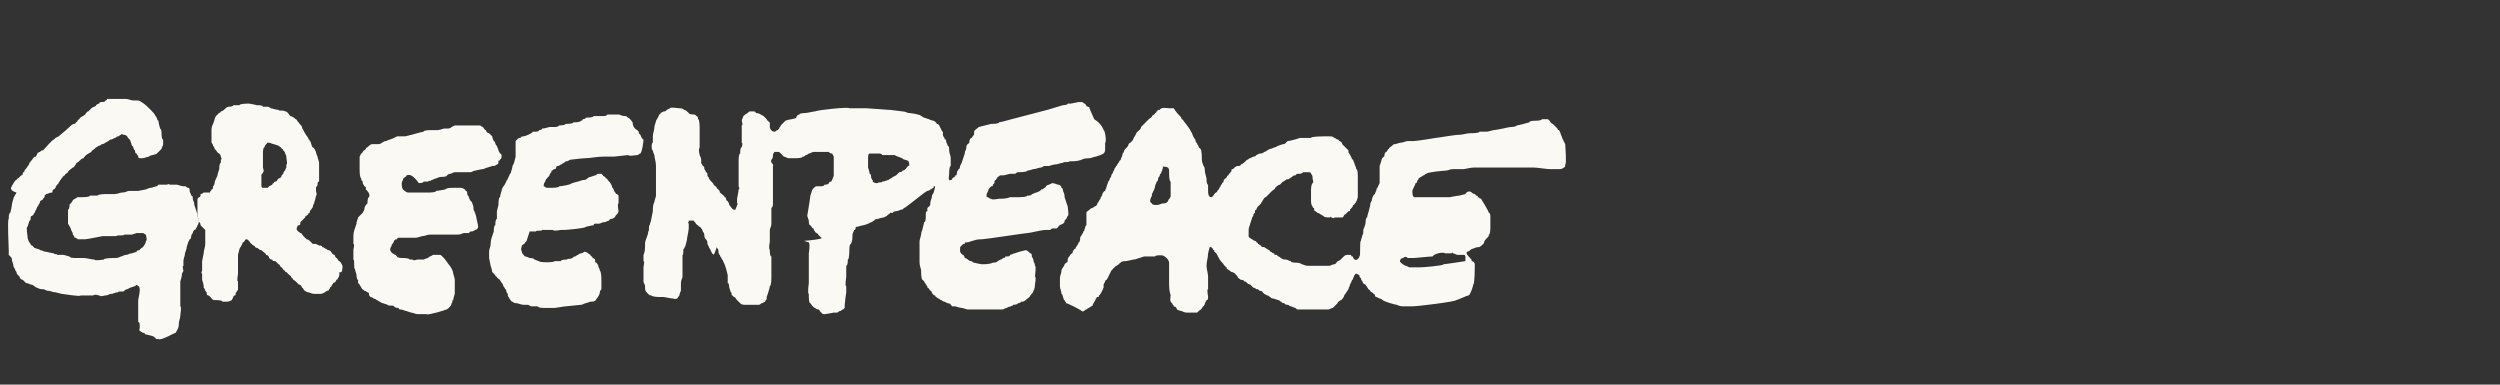 <svg width="208" height="32" viewBox="0 0 208 32" fill="none" xmlns="http://www.w3.org/2000/svg">
<rect x="0" y="0" width="208" height="32" fill="#333333" stroke="none"/>
<path fill-rule="evenodd" clip-rule="evenodd" d="M3.842 16.146L3.712 16.276C3.712 16.405 3.712 16.405 3.582 16.535C3.582 16.665 3.323 16.665 3.323 16.794C3.323 16.924 3.193 17.054 3.193 17.054C3.193 17.184 3.063 17.184 3.063 17.314L2.934 17.573C2.934 17.703 2.804 17.703 2.804 17.833L2.674 17.962C2.544 17.962 2.544 18.092 2.544 18.222C2.544 18.352 2.415 18.352 2.415 18.481L2.285 18.871C2.155 18.871 2.285 19.52 2.285 19.649C2.285 19.909 2.415 20.168 2.544 20.298C2.544 20.298 2.544 20.428 2.674 20.428L2.804 20.558C2.804 20.687 3.323 20.687 3.323 20.817C3.582 20.817 3.582 20.947 3.842 20.947C3.842 20.947 4.361 21.077 4.491 21.077C4.491 21.206 4.75 21.077 4.75 21.206C4.88 21.206 5.14 21.206 5.269 21.206C5.399 21.206 5.659 21.336 5.788 21.336C5.788 21.466 6.178 21.466 6.307 21.466C6.567 21.466 6.697 21.466 6.956 21.466C7.216 21.466 7.605 21.596 7.864 21.596C7.864 21.725 8.643 21.596 8.643 21.596C8.643 21.466 9.422 21.466 9.551 21.466C9.681 21.466 9.811 21.466 10.07 21.336C10.2 21.336 10.33 21.206 10.46 21.206C10.719 21.206 10.719 21.077 10.979 21.077L11.368 20.947C11.368 20.817 11.498 20.817 11.627 20.817C11.627 20.687 11.757 20.687 11.887 20.558C12.017 20.428 12.146 20.168 12.146 20.038C12.276 20.038 12.146 19.649 12.146 19.52C12.017 19.52 12.017 19.39 11.887 19.39C11.757 19.39 11.498 19.39 11.368 19.39L10.979 19.52C10.849 19.52 10.719 19.52 10.589 19.52H10.33C10.33 19.649 9.681 19.52 9.681 19.649H9.422C9.292 19.649 9.032 19.649 9.032 19.649C8.903 19.649 8.513 19.649 8.513 19.649C8.513 19.649 7.216 19.909 7.086 19.909C6.956 19.909 6.956 19.909 6.697 19.909C6.567 19.909 6.567 19.909 6.437 19.909C6.437 19.779 6.437 19.909 6.307 19.779C6.178 19.779 6.178 19.779 6.178 19.649C6.048 19.52 6.048 19.52 6.048 19.39L5.918 19.13C5.918 19 5.659 18.611 5.659 18.611C5.659 18.481 5.659 18.481 5.659 18.352C5.659 18.222 5.659 18.092 5.659 18.092V17.833C5.659 17.703 5.659 17.443 5.659 17.443C5.788 17.443 5.788 17.054 5.788 17.054C5.788 17.054 5.788 16.924 5.918 16.924C5.918 16.794 6.048 16.794 6.048 16.665C6.178 16.535 6.307 16.535 6.437 16.405H6.826C6.956 16.405 7.475 16.405 7.475 16.276C7.605 16.276 7.735 16.276 7.864 16.276C7.994 16.276 7.994 16.276 8.124 16.276C8.124 16.146 8.773 16.146 8.903 16.146C8.903 16.146 9.032 16.146 9.162 16.146C9.162 16.146 9.422 16.146 9.551 16.146C9.811 16.146 9.941 16.016 10.2 16.016C10.46 16.016 10.589 15.886 10.719 15.886C10.849 15.886 11.108 15.886 11.238 15.886C11.368 15.886 11.368 15.886 11.498 15.886L12.146 15.757C12.146 15.757 12.406 15.627 12.536 15.627C12.665 15.627 12.925 15.497 13.055 15.497L13.184 15.367C13.314 15.367 13.444 15.367 13.444 15.367C13.574 15.367 13.704 15.367 13.833 15.367C13.963 15.367 14.093 15.237 14.093 15.367H14.482C14.612 15.367 14.612 15.367 14.742 15.367C14.742 15.367 15.131 15.497 15.261 15.497H15.39C15.52 15.497 15.52 15.627 15.65 15.627C15.78 15.627 15.78 15.757 15.78 15.886C15.78 16.016 15.909 16.146 15.909 16.276C16.039 16.276 16.039 16.405 16.039 16.535C16.039 16.665 16.169 16.794 16.169 17.054L16.428 17.833C16.428 17.962 16.428 18.092 16.558 18.222C16.558 18.352 16.558 18.611 16.428 18.741C16.428 18.871 16.299 19 16.299 19C16.299 19 16.299 19.13 16.169 19.13C16.169 19.13 16.039 19.26 16.039 19.39C16.039 19.39 15.909 19.52 15.909 19.649C15.909 19.649 15.909 19.909 15.78 19.909L15.65 20.168C15.65 20.298 15.52 20.428 15.52 20.687L15.39 21.077C15.39 21.336 15.261 21.466 15.261 21.725C15.261 21.855 15.261 21.985 15.261 21.985V22.115C15.131 22.115 15.261 22.504 15.261 22.504C15.261 22.634 15.131 22.634 15.131 22.893C15.131 23.023 15.001 23.412 15.001 23.412V23.672C15.001 23.802 15.001 23.931 15.001 24.191C15.001 24.321 15.001 24.45 15.001 24.58V24.84C15.001 24.969 15.001 24.969 15.001 25.099C15.001 25.229 15.001 25.359 15.001 25.488C15.131 25.488 15.001 26.137 15.001 26.267C15.001 26.526 14.871 26.656 14.871 27.046C14.871 27.305 14.742 27.435 14.612 27.694C14.482 27.694 13.444 28.343 13.184 28.213C13.184 28.213 13.184 28.213 13.055 28.213C13.055 28.213 12.925 28.213 12.925 28.084C12.795 28.084 12.795 27.954 12.665 27.954L12.146 27.824C12.146 27.824 12.017 27.824 12.017 27.694H11.887C11.757 27.564 11.498 27.565 11.627 27.305C11.627 27.175 11.627 27.175 11.627 27.046C11.627 27.046 11.627 26.786 11.498 26.786C11.498 26.397 11.498 26.137 11.498 25.878C11.498 25.618 11.498 25.229 11.498 24.969C11.498 24.969 11.627 24.321 11.627 24.191C11.627 24.061 11.627 23.802 11.498 23.802C11.368 23.672 11.368 23.672 11.238 23.802L10.849 23.931L10.589 24.061C10.46 24.061 10.33 24.191 10.33 24.191C10.33 24.321 9.811 24.191 9.811 24.321C9.551 24.321 9.422 24.45 9.292 24.45C9.032 24.45 9.032 24.58 8.773 24.58C8.643 24.58 8.383 24.71 8.254 24.58C8.124 24.58 7.994 24.45 7.735 24.58C7.475 24.58 7.345 24.58 7.216 24.58C7.086 24.58 6.826 24.58 6.697 24.58C6.697 24.71 5.269 24.45 5.14 24.45L4.62 24.321C4.361 24.321 4.231 24.191 3.972 24.191C3.842 24.191 3.712 24.061 3.582 24.061H3.453C3.323 24.061 3.063 23.931 3.063 23.931C2.934 23.931 2.804 23.672 2.544 23.672C2.544 23.672 2.285 23.542 2.155 23.542C2.025 23.412 1.896 23.282 1.896 23.282C1.766 23.282 1.636 23.153 1.636 23.023L1.506 22.893C1.377 22.764 1.377 22.764 1.377 22.634C1.377 22.634 1.247 22.504 1.247 22.374C1.247 22.374 1.117 22.244 1.117 22.115C1.117 21.985 0.987 21.725 0.987 21.596C0.987 21.466 0.987 21.466 0.857 21.336L0.728 21.206V20.817C0.728 20.558 0.598 18.222 0.728 18.222C0.728 18.092 0.728 17.703 0.857 17.703C0.857 17.703 0.987 17.184 0.987 17.054C0.987 16.924 1.117 16.535 1.117 16.535C1.117 16.405 1.247 16.276 1.377 16.016C0.857 15.886 0.857 15.627 0.987 15.497C0.987 15.367 1.117 15.367 1.117 15.237C1.247 15.108 1.247 14.978 1.377 14.978C1.377 14.848 1.506 14.848 1.506 14.848C1.636 14.718 1.636 14.718 1.766 14.589C1.896 14.589 1.896 14.459 1.896 14.459C1.896 14.329 1.896 14.329 2.025 14.329V14.199C2.155 14.07 2.415 13.68 2.415 13.68C2.415 13.551 2.544 13.421 2.674 13.291C2.674 13.291 2.804 13.031 2.934 13.031C3.063 13.031 2.934 13.031 3.063 12.902C3.063 12.772 3.193 12.642 3.323 12.642C3.453 12.512 3.453 12.512 3.582 12.512C3.712 12.383 4.361 11.604 4.491 11.604L4.62 11.474L4.88 11.345C4.88 11.345 5.659 10.696 5.918 10.436C5.918 10.436 6.048 10.307 6.178 10.307C6.307 10.307 6.307 10.177 6.307 10.177C6.307 10.177 6.437 10.177 6.437 10.047L6.567 9.917C6.697 9.917 6.567 9.788 6.697 9.788C6.826 9.658 6.956 9.658 7.086 9.528C7.086 9.528 7.216 9.269 7.345 9.269C7.475 9.139 7.475 9.139 7.605 9.009C7.735 8.879 7.994 8.879 7.994 8.75C7.994 8.75 8.124 8.62 8.254 8.62C8.254 8.49 8.383 8.49 8.513 8.49C8.513 8.49 8.773 8.49 8.773 8.36C8.773 8.36 8.903 8.36 8.903 8.23C9.032 8.23 9.162 8.23 9.292 8.23C9.292 8.23 9.551 8.23 9.681 8.23C9.811 8.23 10.07 8.23 10.2 8.23C10.33 8.23 10.33 8.23 10.46 8.23C10.719 8.23 10.849 8.36 11.108 8.36H11.368C11.498 8.36 11.627 8.36 11.757 8.49C12.017 8.62 12.276 8.879 12.536 9.139C12.665 9.269 12.925 9.528 12.925 9.658C13.055 9.658 13.055 10.047 13.184 10.047C13.184 10.307 13.314 10.566 13.314 10.696C13.444 10.696 13.444 11.085 13.444 11.215C13.444 11.215 13.444 11.604 13.574 11.604C13.574 11.734 13.574 11.864 13.574 11.993C13.574 12.123 13.444 12.253 13.444 12.383L13.314 12.512C13.184 12.642 13.184 12.642 13.055 12.772C12.925 12.902 12.406 12.902 12.406 13.031C12.276 13.031 12.017 13.161 11.887 13.161C11.757 13.161 11.627 13.161 11.627 13.161C11.498 13.161 11.498 13.031 11.498 13.031C11.498 12.902 11.368 12.902 11.368 12.772C11.238 12.772 11.238 12.642 11.238 12.512C11.108 12.512 11.108 12.123 10.979 12.123L10.849 11.734C10.849 11.604 10.589 11.474 10.589 11.345C10.46 11.215 10.33 11.215 10.33 11.215C10.2 11.215 10.07 11.085 10.07 11.215C9.941 11.215 9.941 11.345 9.811 11.345C9.681 11.345 9.681 11.474 9.551 11.474L9.292 11.604C9.162 11.604 9.162 11.604 9.032 11.734L8.773 11.864C8.643 11.993 8.513 11.993 8.513 11.993C8.383 11.993 8.383 12.123 8.254 12.123C8.124 12.123 8.124 12.253 7.994 12.253L7.864 12.383C7.735 12.512 7.605 12.512 7.605 12.642C7.345 12.772 7.086 12.902 6.956 13.161C6.826 13.161 6.697 13.291 6.567 13.421C6.437 13.551 6.307 13.551 6.307 13.68C6.178 13.81 6.178 13.94 6.048 13.94C5.918 14.07 5.659 14.199 5.659 14.329C5.529 14.459 5.399 14.459 5.399 14.589C5.269 14.589 5.14 14.848 5.14 14.848C5.01 14.848 5.14 14.978 5.01 14.978C5.01 15.108 4.88 15.108 4.88 15.237C4.75 15.367 4.62 15.497 4.62 15.627L4.491 15.757C4.361 15.757 4.361 15.886 4.361 16.016C4.101 16.016 3.972 16.146 3.842 16.146Z" fill="#FAF9F4"/>
<path fill-rule="evenodd" clip-rule="evenodd" d="M33.814 14.589C33.814 14.719 33.684 14.719 33.555 14.848C33.555 14.978 33.425 15.108 33.425 15.238C33.425 15.497 33.425 15.757 33.684 15.886C33.684 15.886 33.814 16.016 33.944 16.016C34.074 16.016 34.203 16.016 34.333 16.016H35.371C35.501 16.016 35.631 16.016 35.761 16.016C35.761 16.016 36.279 16.016 36.279 15.886C36.409 15.886 37.058 15.757 37.058 15.757C37.188 15.627 37.447 15.627 37.707 15.627C37.966 15.627 38.096 15.627 38.356 15.627C38.485 15.627 38.745 15.757 38.745 15.886C38.875 15.886 38.875 16.016 38.875 16.146C38.875 16.276 39.004 16.276 39.004 16.405C39.004 16.405 39.134 16.795 39.264 16.795C39.264 16.924 39.394 17.054 39.394 17.314C39.394 17.444 39.394 17.444 39.523 17.703C39.523 17.703 39.653 18.092 39.653 18.222C39.653 18.222 39.783 18.741 39.783 18.871C39.783 19.001 39.653 19.13 39.523 19.13C39.394 19.26 39.264 19.26 39.134 19.26L39.004 19.39C38.875 19.39 38.745 19.39 38.615 19.39C38.485 19.39 38.356 19.52 38.096 19.52C37.837 19.52 37.577 19.52 37.318 19.52C37.188 19.52 37.058 19.52 36.928 19.52C36.798 19.52 36.669 19.52 36.539 19.52C36.409 19.52 35.761 19.52 35.761 19.52C35.501 19.52 35.371 19.649 35.112 19.649C35.112 19.649 34.722 19.779 34.593 19.779C34.463 19.779 34.333 19.779 34.203 19.779C34.074 19.779 33.944 19.779 33.684 19.779C33.555 19.779 33.555 19.779 33.425 19.779C33.295 19.779 33.165 19.779 33.165 19.779C33.165 19.779 33.035 19.779 33.035 19.909C32.906 19.909 32.906 19.909 32.776 20.039C32.776 20.169 32.646 20.298 32.646 20.298C32.517 20.428 32.646 20.428 32.517 20.558C32.387 20.817 32.517 20.947 32.646 21.077C32.776 21.077 32.776 21.206 32.906 21.206L33.035 21.336C33.035 21.466 33.425 21.466 33.555 21.466C33.555 21.466 34.074 21.466 34.074 21.596C34.203 21.596 34.203 21.596 34.333 21.596C34.333 21.726 34.722 21.596 34.722 21.596C34.982 21.596 35.112 21.596 35.241 21.596C35.241 21.596 35.501 21.466 35.631 21.466C35.631 21.336 35.89 21.336 36.02 21.206C36.15 21.206 36.15 21.206 36.279 21.206C36.409 21.206 36.409 21.206 36.539 21.206C36.669 21.206 36.669 21.206 36.798 21.336L36.928 21.466C37.058 21.596 37.318 21.985 37.318 21.985C37.447 22.115 37.707 22.504 37.707 22.764C37.707 22.764 37.837 23.153 37.837 23.283V23.542C37.837 23.672 37.837 23.802 37.837 23.931C37.837 23.931 37.837 24.321 37.837 24.451C37.837 24.451 37.707 24.84 37.707 24.97C37.577 24.97 37.707 25.099 37.577 25.229C37.577 25.489 37.058 25.878 37.058 25.748C37.318 25.748 35.501 26.267 35.501 26.137C35.371 26.137 35.241 26.137 35.112 26.137C34.982 26.137 34.852 26.137 34.722 26.137C34.593 26.137 34.333 26.008 34.203 26.008L33.814 25.878C33.684 25.878 33.555 25.748 33.295 25.748C33.295 25.748 33.165 25.748 33.165 25.618C33.035 25.618 32.906 25.618 32.776 25.489C32.776 25.359 32.257 25.489 32.257 25.359L31.868 25.229C31.738 25.229 31.608 25.099 31.608 25.099C31.478 25.099 31.478 24.97 31.349 24.97C31.349 24.97 31.219 24.84 31.089 24.84C31.089 24.84 30.959 24.71 30.83 24.71C30.7 24.58 30.7 24.58 30.7 24.451C30.7 24.451 30.7 24.321 30.57 24.321C30.57 24.321 30.44 24.191 30.311 24.191L30.181 24.061C30.051 24.061 30.181 24.061 30.051 23.931C30.051 23.802 29.921 23.802 29.921 23.672L29.792 23.542C29.792 23.412 29.792 23.542 29.792 23.412V23.283C29.662 23.283 29.662 22.893 29.662 22.893C29.662 22.764 29.532 22.504 29.532 22.374C29.402 22.374 29.532 21.596 29.402 21.596C29.402 21.466 29.402 21.466 29.402 21.336C29.402 21.336 29.402 20.947 29.402 20.817C29.402 20.688 29.532 20.298 29.402 20.298C29.402 20.169 29.402 20.039 29.402 19.909C29.402 19.779 29.402 19.779 29.402 19.649C29.402 19.26 29.532 19.001 29.662 18.611C29.662 18.352 29.792 18.222 29.792 18.092L30.181 17.703L30.311 17.444C30.311 17.184 30.44 17.054 30.57 16.924C30.57 16.924 30.57 16.405 30.7 16.405C30.83 16.146 30.57 15.886 30.44 15.757V15.627C30.44 15.497 30.311 15.497 30.311 15.497C30.311 15.367 30.181 15.367 30.181 15.238V15.108C30.051 14.978 30.051 14.978 30.051 14.848C29.921 14.719 29.921 14.329 29.921 14.07C29.921 13.81 29.921 13.681 29.921 13.421C29.921 13.291 29.921 13.162 29.921 13.032L30.051 12.772C30.181 12.772 30.181 12.513 30.311 12.513L30.44 12.383C30.44 12.253 30.57 12.253 30.57 12.253C30.7 12.123 30.83 11.994 30.959 11.994C31.089 11.994 31.349 11.994 31.478 11.994C31.738 11.994 31.868 11.734 32.127 11.734C32.387 11.604 32.517 11.604 32.776 11.475L33.035 11.345C33.165 11.345 33.295 11.345 33.425 11.345C33.555 11.345 33.555 11.345 33.684 11.345C33.814 11.345 35.112 10.956 35.241 10.956C35.241 10.826 35.761 10.826 35.89 10.826C36.02 10.826 36.02 10.826 36.15 10.826C36.279 10.826 36.279 10.826 36.409 10.826C36.539 10.826 36.928 10.696 36.928 10.696C37.058 10.696 37.058 10.696 37.188 10.696C37.318 10.696 37.447 10.696 37.577 10.566L37.837 10.437C38.096 10.437 38.226 10.437 38.485 10.437C38.485 10.437 39.134 10.437 39.264 10.437C39.394 10.437 39.913 10.437 39.913 10.437C40.042 10.437 40.042 10.566 40.172 10.566C40.302 10.696 40.302 10.826 40.432 10.826C40.432 10.956 40.562 11.085 40.691 11.085L40.951 11.345C40.951 11.475 41.081 11.734 41.081 11.734C41.21 11.734 41.21 12.123 41.34 12.123C41.34 12.253 41.47 12.383 41.47 12.513L41.6 12.772C41.729 12.772 41.729 12.902 41.729 13.032C41.729 13.162 41.729 13.162 41.6 13.291C41.6 13.421 41.47 13.291 41.47 13.421C41.47 13.551 41.47 13.681 41.34 13.681C41.21 13.81 41.081 13.81 40.951 13.81L40.562 13.94C40.432 13.94 40.302 14.07 40.172 14.07C40.042 14.07 39.523 14.2 39.523 14.2C39.394 14.2 39.264 14.329 39.134 14.329C39.004 14.329 38.875 14.329 38.745 14.329C38.615 14.329 38.356 14.329 38.226 14.329C38.096 14.329 37.966 14.329 37.837 14.329C37.707 14.329 37.577 14.459 37.447 14.459C37.318 14.459 37.188 14.589 37.188 14.589C37.188 14.719 36.798 14.719 36.669 14.719C36.539 14.719 36.279 14.848 36.279 14.848C36.15 14.848 36.02 14.978 35.89 14.978C35.89 15.108 35.631 14.978 35.631 15.108H35.241C35.241 15.238 34.852 15.238 34.852 15.238C34.203 14.329 33.944 14.589 33.814 14.589Z" fill="#FAF9F4"/>
<path fill-rule="evenodd" clip-rule="evenodd" d="M43.678 20.169C43.678 20.298 43.548 20.298 43.418 20.428C43.418 20.558 43.288 20.688 43.418 20.947C43.418 21.077 43.548 21.207 43.678 21.336C43.807 21.336 44.067 21.466 44.067 21.466C44.067 21.466 44.456 21.466 44.456 21.596C44.586 21.596 44.716 21.726 44.846 21.726C44.846 21.855 46.143 21.855 46.143 21.726C46.143 21.726 46.273 21.726 46.403 21.726H46.532C46.662 21.726 46.532 21.726 46.662 21.726C46.662 21.596 47.051 21.596 47.181 21.596C47.181 21.466 47.57 21.596 47.57 21.466C47.7 21.466 47.7 21.336 47.83 21.336C47.96 21.336 47.96 21.207 48.089 21.207C48.089 21.207 48.219 21.077 48.349 21.077C48.349 21.077 48.479 21.077 48.608 20.947C48.868 20.947 48.868 21.077 49.127 21.207C49.127 21.207 49.127 21.336 49.257 21.336C49.257 21.466 49.387 21.466 49.517 21.596V21.726C49.517 21.855 49.517 21.855 49.647 21.855C49.647 21.985 49.776 21.985 49.776 22.115C49.776 22.245 49.906 22.375 49.906 22.504C50.036 22.634 50.036 23.153 50.036 23.283C50.036 23.413 50.036 23.542 50.036 23.672C50.036 23.802 50.036 23.932 50.036 24.061C50.036 24.061 49.906 24.191 49.906 24.321C49.906 24.451 49.776 24.71 49.647 24.84C49.517 25.099 49.387 25.099 49.127 25.099L48.738 25.229C48.608 25.229 48.479 25.359 48.349 25.359C48.219 25.359 47.181 25.489 47.051 25.489C46.922 25.489 46.273 25.618 46.143 25.618C46.013 25.618 46.143 25.618 46.013 25.618H45.754C45.624 25.618 45.624 25.618 45.494 25.618C45.364 25.618 45.364 25.618 45.235 25.618C45.105 25.618 44.846 25.618 44.716 25.489C44.586 25.489 44.586 25.489 44.456 25.489C44.326 25.489 44.197 25.489 44.197 25.489L43.937 25.359C43.807 25.359 43.548 25.359 43.548 25.359C43.418 25.359 43.029 25.229 43.029 25.229C42.899 25.229 42.769 25.229 42.64 25.099C42.51 25.099 42.51 24.97 42.38 24.84C42.38 24.71 42.25 24.71 42.25 24.58V24.451C42.25 24.451 42.12 24.321 42.12 24.191C42.12 24.061 41.991 24.061 41.991 23.932C41.861 23.932 41.861 23.542 41.731 23.542C41.731 23.413 41.602 23.413 41.602 23.283C41.602 23.283 41.342 23.153 41.342 23.023C41.342 23.023 41.212 23.023 41.212 22.893C41.083 22.893 41.212 22.764 41.083 22.764L40.953 22.634C40.953 22.504 40.823 22.115 40.823 22.115L40.693 21.466C40.693 21.336 40.693 21.077 40.693 20.947C40.693 20.688 40.823 20.558 40.823 20.298C40.823 19.909 40.953 19.649 41.083 19.26C41.083 19.131 41.083 18.741 41.212 18.741C41.212 18.611 41.212 18.222 41.342 18.222C41.342 18.092 41.342 17.963 41.342 17.833C41.342 17.833 41.342 17.703 41.342 17.573L41.472 17.054C41.472 16.925 41.472 16.405 41.602 16.405C41.602 16.276 41.731 15.886 41.731 15.886C41.731 15.757 41.861 15.497 41.991 15.367L42.12 15.108C42.12 14.978 42.25 14.978 42.25 14.848L42.38 14.589C42.38 14.459 42.51 14.459 42.51 14.329C42.51 14.329 42.64 13.94 42.64 13.81L42.769 13.551L42.899 13.032C42.899 13.032 42.899 12.383 42.899 12.253C42.899 12.123 42.899 11.994 42.899 11.864C42.899 11.734 42.899 11.864 42.899 11.734L43.029 11.604C43.159 11.475 43.159 11.475 43.288 11.475C43.418 11.345 43.418 11.345 43.548 11.345C43.678 11.345 44.326 11.085 44.326 10.956C44.456 10.956 44.326 10.956 44.456 10.956H44.586C44.586 10.956 44.846 10.956 44.846 10.826C44.846 10.826 45.105 10.826 45.105 10.696C45.364 10.696 45.624 10.566 45.754 10.566C45.883 10.566 45.883 10.566 46.143 10.566C46.273 10.566 46.403 10.566 46.532 10.437C46.532 10.437 47.051 10.437 47.051 10.307C47.181 10.307 47.7 10.307 47.7 10.177C47.96 10.177 48.219 10.177 48.349 10.047C48.349 10.047 48.479 10.047 48.479 9.918C48.479 9.918 48.738 9.918 48.738 9.788C48.868 9.788 49.387 9.788 49.387 9.658C49.517 9.658 49.517 9.658 49.647 9.658H49.906C50.036 9.658 50.036 9.658 50.166 9.658C50.295 9.658 50.425 9.658 50.555 9.528C50.685 9.528 51.463 9.528 51.463 9.528C51.593 9.528 51.723 9.658 51.982 9.658C52.112 9.658 52.112 9.658 52.242 9.788C52.371 9.788 52.631 10.177 52.631 10.177C52.631 10.437 52.761 10.696 53.02 10.826L53.15 10.956V11.085L53.28 11.215C53.28 11.215 53.41 11.604 53.539 11.604C53.539 11.864 53.41 12.643 53.28 12.772C53.15 12.772 53.15 12.902 53.02 12.902C52.761 12.902 52.501 13.032 52.242 12.902C52.112 12.902 51.204 13.032 51.074 13.032C50.944 13.032 50.814 13.032 50.814 13.032H50.166C49.647 13.032 49.127 13.162 48.738 13.162C48.479 13.162 47.441 13.291 47.441 13.291L47.181 13.421C47.051 13.421 47.051 13.421 46.922 13.551C46.792 13.551 46.792 13.681 46.662 13.681C46.662 13.681 46.532 13.81 46.403 13.81C46.403 13.81 46.273 13.81 46.273 13.94C46.273 14.07 46.143 14.07 46.143 14.07C46.013 14.07 46.013 14.2 45.883 14.2C45.883 14.329 45.883 14.329 45.754 14.459C45.754 14.589 45.624 14.719 45.494 14.848C45.494 14.848 45.364 14.978 45.364 15.108C45.235 15.238 45.235 15.367 45.235 15.497C45.364 15.497 45.364 15.627 45.494 15.627C45.624 15.627 45.754 15.627 45.883 15.627C45.883 15.627 46.532 15.627 46.532 15.497C46.662 15.497 47.57 15.367 47.57 15.238C47.7 15.238 47.96 15.108 48.089 15.108L48.479 14.978C48.608 14.978 48.738 14.978 48.868 14.848C48.868 14.848 48.998 14.719 49.127 14.719L49.517 14.589C49.647 14.589 49.647 14.459 49.776 14.459C49.906 14.459 49.906 14.459 50.036 14.459L50.166 14.589C50.166 14.719 50.295 14.589 50.295 14.719C50.425 14.719 50.295 14.719 50.425 14.848C50.555 14.848 50.555 14.978 50.555 14.978L50.685 15.108C50.814 15.238 50.944 15.497 50.944 15.627C51.074 15.627 51.074 16.016 51.204 16.016C51.204 16.016 51.204 16.146 51.333 16.146L51.463 16.276C51.463 16.405 51.463 16.535 51.463 16.535C51.463 16.665 51.463 16.795 51.463 16.925C51.333 16.925 51.463 17.573 51.463 17.573C51.463 17.703 51.333 17.833 51.204 17.963C51.204 18.092 50.944 18.222 50.814 18.222C50.814 18.222 50.685 18.222 50.685 18.352C50.555 18.352 50.425 18.482 50.295 18.482C50.036 18.482 50.036 18.611 49.776 18.611H49.517C49.517 18.611 49.387 18.611 49.387 18.741C49.257 18.741 48.738 18.871 48.738 18.871C48.738 19.001 47.051 19.131 46.922 19.131C46.922 19.131 46.792 19.131 46.662 19.131C46.662 19.131 46.013 19.26 46.013 19.131C46.013 19.131 46.013 19.131 45.883 19.131C45.754 19.131 45.754 19.131 45.624 19.131C45.494 19.131 45.235 19.131 45.105 19.131C45.105 19.26 44.586 19.131 44.586 19.26C44.456 19.26 44.456 19.26 44.326 19.26C44.197 19.26 44.197 19.26 44.067 19.26C43.807 20.039 43.807 20.169 43.678 20.169Z" fill="#FAF9F4"/>
<path fill-rule="evenodd" clip-rule="evenodd" d="M75.338 14.07C75.338 14.07 75.208 14.2 75.079 14.2C75.079 14.329 74.819 14.329 74.819 14.329L74.559 14.589L74.3 14.719C74.17 14.848 74.04 14.848 73.911 14.978C73.781 14.978 73.651 15.108 73.392 15.108C73.392 15.238 73.132 15.108 73.002 15.238C72.873 15.238 72.743 15.238 72.613 15.108C72.613 15.108 72.613 15.108 72.613 14.978C72.483 14.978 72.613 14.848 72.483 14.848C72.483 14.719 72.483 14.459 72.354 14.459C72.354 14.329 72.224 13.94 72.224 13.94V13.681C72.224 13.551 72.224 13.551 72.224 13.421C72.224 13.291 72.224 13.291 72.224 13.162C72.224 13.032 72.224 12.772 72.354 12.772C72.483 12.772 72.613 12.772 72.873 12.772C73.002 12.772 73.002 12.772 73.132 12.772C73.132 12.772 73.392 12.772 73.392 12.902C73.522 12.902 73.651 12.902 73.781 12.902C73.911 12.902 73.911 12.902 74.04 12.902C74.17 12.902 74.3 12.902 74.43 12.902L74.689 13.032C74.819 13.032 74.949 13.162 75.079 13.162C75.079 13.291 75.468 13.291 75.598 13.421C75.598 13.421 75.727 13.81 75.598 13.81C75.598 13.681 75.468 13.94 75.338 14.07ZM91.817 10.826C91.947 10.826 92.077 11.864 91.947 11.864C91.947 11.864 91.947 12.253 91.947 12.383C91.947 12.513 91.947 12.643 91.817 12.772L91.558 12.902L91.169 13.032C91.039 13.032 90.779 13.162 90.65 13.162C90.65 13.162 90.131 13.162 90.001 13.291C89.612 13.421 89.352 13.421 88.963 13.421C88.963 13.551 88.444 13.421 88.444 13.551C88.184 13.551 88.055 13.681 87.795 13.681C87.665 13.681 87.276 13.81 87.276 13.81C87.146 13.81 87.016 13.81 86.887 13.81L86.627 13.94C86.368 13.94 86.238 14.07 85.978 14.07C85.978 14.07 85.589 14.2 85.459 14.2C85.459 14.329 84.811 14.329 84.681 14.329C84.551 14.329 84.551 14.459 84.421 14.459C84.421 14.459 84.162 14.459 84.032 14.459L83.513 14.589H83.253C83.124 14.589 83.124 14.719 82.994 14.719C82.994 14.848 82.864 14.848 82.864 14.978C82.734 14.978 82.734 15.108 82.734 15.238L82.605 15.367C82.605 15.497 82.605 15.497 82.475 15.497L82.345 15.627C82.345 15.627 82.215 15.757 82.215 15.886L82.086 16.146C82.086 16.276 82.086 16.276 82.086 16.405H82.215C82.345 16.535 82.345 16.535 82.475 16.535C82.475 16.665 83.124 16.535 83.124 16.535C83.383 16.535 83.772 16.535 84.032 16.405C84.162 16.405 84.291 16.405 84.551 16.405H84.811C84.811 16.405 85.459 16.405 85.459 16.276C85.589 16.276 85.849 16.276 85.849 16.146C85.978 16.146 86.108 16.016 86.238 16.016C86.238 16.016 86.627 15.886 86.627 15.757C86.757 15.757 86.757 15.757 86.887 15.627C86.887 15.627 87.016 15.627 87.016 15.497C87.016 15.497 87.146 15.367 87.276 15.367L87.535 15.238C87.795 15.238 87.925 15.367 88.055 15.367C88.184 15.367 88.314 15.497 88.314 15.627C88.444 15.627 88.444 15.886 88.444 15.886C88.573 16.146 88.573 16.276 88.573 16.405L88.833 17.184C88.833 17.314 88.963 17.963 88.833 17.963L88.703 18.222L88.573 18.352C88.573 18.482 88.573 18.482 88.444 18.611C88.444 18.611 88.055 18.741 88.055 18.871L87.925 19.001C87.795 19.001 87.795 19.001 87.665 19.001C87.665 19.001 87.406 19.001 87.406 19.131C87.276 19.131 87.146 19.131 87.016 19.131C86.627 19.131 85.719 19.39 85.459 19.39C85.329 19.39 81.956 19.909 81.696 19.909C81.437 19.909 81.307 19.909 80.918 20.039C80.788 20.039 80.658 20.169 80.399 20.169C80.269 20.169 80.269 20.169 80.269 20.298C80.139 20.298 80.269 20.298 80.139 20.298C80.009 20.428 80.009 20.428 79.88 20.558C79.88 20.688 79.88 20.817 79.88 20.947C79.88 20.947 80.009 21.207 80.139 21.207C80.139 21.207 80.269 21.336 80.269 21.466C80.399 21.466 80.528 21.596 80.528 21.596C80.528 21.596 80.658 21.726 80.788 21.726C80.918 21.726 80.918 21.855 81.047 21.855C81.047 21.855 81.567 21.985 81.696 21.985C81.956 21.985 82.345 21.985 82.605 21.855C82.605 21.855 82.994 21.855 82.994 21.726L83.253 21.596C83.383 21.596 83.383 21.466 83.513 21.466C83.513 21.466 83.643 21.466 83.643 21.336H83.772C83.902 21.336 84.032 21.336 84.032 21.207C84.162 21.207 84.291 21.077 84.421 21.077L84.811 20.947L85.329 20.817C85.459 20.817 85.589 20.947 85.719 21.077C85.849 21.077 85.849 21.207 85.849 21.336L85.978 21.596C85.978 21.855 86.108 21.855 86.108 22.115C86.238 22.115 86.108 22.893 86.108 23.023C86.238 23.023 86.108 23.672 86.108 23.672C86.108 23.672 86.108 24.061 85.978 24.191C85.978 24.321 85.849 24.451 85.719 24.58C85.719 24.71 85.459 24.84 85.329 24.97C85.329 24.97 85.2 25.099 85.07 25.099H84.94C84.94 25.229 84.681 25.229 84.681 25.229C84.681 25.359 84.291 25.359 84.291 25.359C84.291 25.489 83.902 25.489 83.772 25.618C83.643 25.618 83.513 25.748 83.383 25.748C83.253 25.748 82.994 25.748 82.864 25.748H82.734C82.605 25.748 81.956 25.748 81.826 25.748C81.696 25.748 81.437 25.748 81.307 25.748C81.177 25.748 81.047 25.748 80.918 25.748H80.528C80.399 25.748 80.139 25.618 80.009 25.618C79.88 25.618 79.49 25.489 79.49 25.489C79.361 25.489 79.361 25.489 79.231 25.489L79.101 25.359C79.101 25.229 78.842 25.229 78.842 25.229L78.582 25.099C78.452 25.099 78.323 24.97 78.323 24.97C78.193 24.97 78.193 24.84 78.063 24.84C77.933 24.71 77.803 24.71 77.803 24.58C77.544 24.58 77.544 24.191 77.414 24.191C77.284 24.061 77.284 23.931 77.155 23.931V23.802C77.025 23.802 77.155 23.672 77.025 23.672C77.025 23.542 76.895 23.542 76.895 23.413L76.765 23.283C76.636 23.283 76.636 22.634 76.636 22.504C76.636 22.374 76.506 22.115 76.506 21.855C76.506 21.726 76.506 21.596 76.506 21.466C76.506 21.207 76.506 21.077 76.506 20.817C76.506 20.688 76.506 20.558 76.506 20.298V20.039L76.636 19.52C76.636 19.26 76.765 19.131 76.765 19.001L76.895 18.482C77.025 18.482 77.025 18.092 77.025 18.092V17.833C77.025 17.703 77.025 17.573 77.155 17.573C77.155 17.444 77.155 17.444 77.155 17.314L77.284 17.184C77.414 17.184 77.414 16.795 77.414 16.795C77.414 16.665 77.544 16.535 77.544 16.276C77.544 16.146 77.674 16.146 77.674 16.016C77.674 16.016 77.803 15.627 77.803 15.497C77.674 15.497 77.674 15.497 77.674 15.627C77.544 15.627 77.544 15.757 77.414 15.757C77.414 15.757 77.284 15.886 77.155 15.886C77.025 15.886 75.338 17.314 75.208 17.314C75.079 17.444 75.079 17.444 74.949 17.444C74.949 17.444 74.689 17.573 74.559 17.573C74.559 17.573 74.3 17.573 74.3 17.703C74.17 17.703 74.17 17.703 74.04 17.703C74.04 17.703 74.04 17.833 73.911 17.833L73.781 17.963L73.522 18.092C73.392 18.092 73.002 18.222 73.002 18.222C73.002 18.222 72.743 18.222 72.743 18.352C72.613 18.352 72.613 18.482 72.483 18.482L72.224 18.611C71.964 18.741 71.705 18.741 71.316 18.871C71.186 18.871 71.186 18.871 71.186 19.001C71.186 19.001 71.186 19.131 71.056 19.131C71.056 19.26 70.926 19.39 70.926 19.52C70.926 19.779 70.926 20.039 70.796 20.298C70.667 20.298 70.667 20.688 70.667 20.817C70.667 20.817 70.667 21.596 70.537 21.596C70.537 21.726 70.537 22.115 70.407 22.115C70.407 22.245 70.407 23.023 70.407 23.023C70.407 23.153 70.278 23.802 70.407 23.802C70.407 23.931 70.407 24.061 70.407 24.061C70.407 24.191 70.407 24.191 70.407 24.321C70.407 24.321 70.278 25.229 70.278 25.359C70.278 25.489 70.278 25.489 70.278 25.618L70.148 25.748C70.018 25.748 70.018 25.878 69.888 25.878C69.758 25.878 69.758 26.008 69.629 26.008C69.629 26.008 69.499 26.008 69.369 26.008C69.369 26.008 68.72 26.137 68.591 26.137C68.461 26.137 68.461 26.137 68.331 26.008L68.201 25.878C68.201 25.748 68.072 25.748 68.072 25.748C68.072 25.748 67.942 25.748 67.812 25.618C67.682 25.618 67.423 25.229 67.423 25.229C67.293 25.229 67.293 24.71 67.293 24.71C67.293 24.58 67.293 24.451 67.293 24.451C67.163 24.451 67.293 23.542 67.293 23.542C67.293 23.413 67.293 22.893 67.293 22.764C67.293 22.634 67.293 22.634 67.293 22.504C67.293 22.374 67.293 22.374 67.293 22.245C67.293 22.115 67.293 21.336 67.293 21.336C67.293 21.207 67.293 21.207 67.293 21.077C67.293 21.077 67.423 20.298 67.293 20.169L66.904 20.039C68.461 19.909 68.461 19.779 68.331 19.779C68.201 19.649 68.201 19.649 68.072 19.52C68.072 19.39 67.812 19.39 67.812 19.26C67.812 19.26 67.682 19.131 67.682 19.001C67.553 19.001 67.553 18.871 67.423 18.741C67.293 18.741 67.293 18.482 67.293 18.352L67.163 17.963C67.163 17.963 67.423 16.405 67.423 16.276L67.553 15.886C67.553 15.757 67.812 15.497 67.942 15.497C68.072 15.497 68.201 15.497 68.331 15.497C68.331 15.497 68.591 15.497 68.591 15.367C68.72 15.367 68.85 15.367 68.98 15.238C68.98 15.108 69.11 15.108 69.11 15.108C69.239 15.108 69.11 15.108 69.239 14.978C69.239 14.848 69.369 14.719 69.369 14.589C69.369 14.459 69.369 14.2 69.369 14.07C69.369 13.681 69.369 13.291 69.369 13.032L69.239 12.772C69.239 12.772 68.98 12.772 68.98 12.643C68.85 12.643 68.85 12.643 68.72 12.643C68.591 12.643 68.461 12.643 68.331 12.643H67.942C67.812 12.643 67.812 12.643 67.682 12.643C67.553 12.643 67.423 12.772 67.293 12.772C67.293 12.772 67.163 12.902 67.034 12.902C66.904 13.032 66.904 13.032 66.774 13.032C66.774 13.162 66.255 13.162 66.255 13.162H65.606C65.476 13.162 65.347 13.032 65.217 13.032C65.087 12.902 64.957 12.772 64.828 12.643C64.698 12.643 64.568 12.643 64.438 12.643C64.309 12.772 64.309 12.902 64.309 12.902C64.309 13.032 64.309 13.162 64.179 13.291C64.049 13.551 64.438 13.681 64.309 13.81C64.309 14.07 64.309 14.2 64.309 14.459C64.309 14.589 64.309 14.589 64.309 14.719C64.309 14.848 64.309 14.978 64.309 15.238C64.309 15.497 64.309 15.886 64.309 16.146C64.309 16.276 64.309 16.276 64.309 16.405C64.309 16.535 64.309 16.795 64.309 16.924C64.309 17.054 64.309 17.184 64.179 17.314C64.179 17.444 64.179 17.573 64.179 17.833V18.222C64.179 18.352 64.179 18.482 64.179 18.611C64.179 18.871 64.049 19.001 64.049 19.131C64.049 19.39 64.049 19.649 64.049 20.039C64.049 20.298 63.919 20.558 64.049 20.817C64.049 20.947 64.049 21.336 64.179 21.336C64.179 21.596 64.179 21.985 64.179 22.245C64.179 22.374 64.179 22.374 64.179 22.504C64.179 22.634 64.179 22.764 64.179 23.023C64.179 23.153 64.179 23.802 64.049 23.802C64.049 23.931 63.919 24.321 63.919 24.321L63.79 24.71V24.84C63.79 24.97 63.66 24.97 63.66 25.099L63.4 25.229C63.27 25.229 63.27 25.359 63.141 25.359H62.103C61.843 25.359 61.713 25.359 61.584 25.229C61.454 25.099 61.454 25.099 61.324 24.97C61.194 24.84 61.194 24.71 61.065 24.71L60.935 24.58C60.805 24.58 60.935 24.321 60.805 24.321L60.675 23.931C60.675 23.931 60.675 23.542 60.546 23.542C60.546 23.283 60.546 23.153 60.546 22.893L60.416 22.374L60.286 21.985L60.156 21.726C60.156 21.596 60.027 21.596 60.027 21.466C60.027 21.466 59.897 21.336 59.897 21.207C59.767 21.207 59.767 20.817 59.767 20.817C59.767 20.688 59.637 20.688 59.637 20.558C59.378 21.336 59.378 21.207 59.248 21.077L59.118 20.817C59.118 20.688 58.989 20.688 58.989 20.558L58.859 20.298V20.169C58.859 20.169 58.859 20.039 58.729 19.909C58.599 19.779 58.599 19.649 58.599 19.52C58.599 19.39 58.469 19.26 58.469 19.26C58.469 19.26 58.469 19.131 58.34 19.001C58.34 18.871 58.08 18.871 58.08 18.741C57.95 18.741 57.821 18.482 57.821 18.482C57.821 18.482 57.821 18.482 57.691 18.352C57.561 18.352 57.561 18.352 57.561 18.352H57.431C57.302 18.352 57.302 18.352 57.302 18.352C57.302 18.352 57.302 18.352 57.302 18.482C57.172 18.482 57.302 18.611 57.302 18.611V19.001C57.302 19.131 57.172 19.779 57.172 19.779C57.172 20.039 57.042 20.298 57.042 20.428L56.912 20.688C56.783 20.688 56.912 21.207 56.783 21.207V21.726C56.783 22.115 56.783 22.245 56.783 22.504C56.783 22.634 56.783 22.893 56.783 23.023C56.783 23.153 56.653 23.283 56.653 23.542V23.931C56.653 24.061 56.653 24.061 56.653 24.191C56.653 24.191 56.523 24.451 56.523 24.58C56.393 24.71 56.393 24.97 56.004 24.84C55.874 24.84 55.225 24.71 55.225 24.71C55.096 24.71 54.966 24.71 54.836 24.71C54.836 24.71 54.317 24.71 54.187 24.58C54.058 24.58 54.058 24.58 53.928 24.451L53.798 24.321C53.668 24.191 53.668 24.061 53.668 23.802C53.668 23.672 53.539 23.542 53.539 23.413C53.539 23.283 53.539 23.153 53.539 23.153C53.539 23.023 53.539 22.893 53.539 22.764C53.539 22.634 53.539 22.504 53.539 22.504C53.539 22.374 53.539 22.374 53.539 22.245C53.539 22.115 53.668 21.726 53.539 21.726V21.207C53.668 20.947 53.668 20.688 53.668 20.298C53.668 19.909 53.928 19.649 53.928 19.26C54.058 19.26 53.928 18.741 54.058 18.741C54.058 18.611 54.187 18.352 54.187 18.222L54.317 17.573C54.317 17.314 54.317 17.054 54.447 16.795C54.447 16.665 54.577 16.405 54.577 16.276C54.577 16.146 54.577 15.886 54.577 15.757C54.577 15.627 54.577 15.367 54.577 15.238C54.577 15.108 54.577 14.978 54.577 14.719C54.577 14.589 54.577 14.329 54.577 14.2C54.577 14.07 54.577 13.94 54.577 13.81C54.577 13.421 54.447 13.162 54.447 12.902C54.447 12.902 54.317 12.643 54.317 12.513C54.187 12.513 54.187 11.864 54.317 11.864C54.317 11.734 54.317 11.734 54.317 11.604C54.317 11.475 54.317 11.475 54.317 11.345C54.317 11.085 54.447 10.826 54.447 10.566C54.447 10.437 54.577 10.177 54.577 10.047C54.577 10.047 54.836 9.658 54.836 9.528C54.966 9.528 54.966 9.399 54.966 9.399L55.225 9.269C55.355 9.269 55.355 9.269 55.485 9.139L55.745 9.009C55.745 8.88 56.393 9.009 56.523 9.009C56.653 9.009 56.783 9.009 56.912 9.139C57.042 9.139 57.172 9.269 57.302 9.399C57.302 9.528 57.691 9.528 57.691 9.528C57.821 9.528 57.821 9.528 57.95 9.658C58.08 9.658 58.08 9.918 58.08 9.918C58.21 9.918 58.21 10.566 58.21 10.696V10.956C58.21 11.215 58.21 11.345 58.21 11.604C58.21 11.734 58.21 12.253 58.21 12.253C58.08 12.513 58.21 12.772 58.21 12.902C58.21 12.902 58.34 13.162 58.34 13.291V13.551C58.34 13.681 58.469 13.681 58.469 13.81C58.599 13.81 58.599 13.94 58.599 14.07C58.599 14.07 58.729 14.2 58.729 14.329C58.859 14.329 58.859 14.459 58.859 14.589C58.859 14.719 58.989 14.719 58.989 14.848C59.118 15.108 59.378 15.238 59.378 15.367L59.508 15.497C59.637 15.497 59.637 15.757 59.767 15.757C59.767 15.757 59.897 15.886 59.897 16.016C60.027 16.146 60.286 16.276 60.286 16.405C60.416 16.405 60.416 16.535 60.416 16.665C60.546 16.665 60.675 16.924 60.675 17.054C60.805 17.184 60.935 17.444 61.065 17.444C61.194 17.444 61.194 17.444 61.194 17.444C61.194 17.314 61.324 17.184 61.324 17.054C61.324 17.054 61.454 16.924 61.324 16.924C61.324 16.795 61.324 16.665 61.324 16.535C61.324 16.535 61.454 15.886 61.454 15.757C61.584 15.757 61.454 15.497 61.454 15.497C61.454 15.367 61.454 15.238 61.454 15.108C61.454 15.108 61.454 14.329 61.454 14.2C61.454 14.07 61.454 13.421 61.454 13.421C61.454 13.291 61.454 12.772 61.584 12.772C61.584 12.643 61.584 12.253 61.713 12.253C61.713 12.123 61.843 11.994 61.713 11.864V11.345C61.713 10.956 61.713 10.826 61.713 10.437C61.843 10.437 61.713 10.047 61.713 10.047C61.713 9.918 61.843 9.788 61.843 9.658C61.973 9.528 62.233 9.399 62.362 9.269H62.622C62.752 9.269 62.881 9.269 62.881 9.399C63.141 9.399 63.27 9.528 63.53 9.658L63.66 9.788C63.66 9.788 63.66 9.788 63.79 9.918C63.79 10.047 63.919 10.047 63.919 10.047C63.919 10.047 63.919 10.177 64.049 10.177V10.307C64.049 10.437 64.049 10.566 64.049 10.566C64.049 10.696 64.179 10.956 64.438 10.956C64.568 10.956 64.568 10.826 64.698 10.826L64.828 10.696C64.828 10.566 64.957 10.566 64.957 10.437C65.087 10.307 65.217 10.177 65.347 10.047C65.606 9.918 66.125 9.918 66.255 9.788C66.255 9.658 66.385 9.528 66.514 9.528C66.514 9.399 67.034 9.399 67.034 9.399C67.163 9.399 67.682 9.269 67.812 9.269C68.072 9.139 70.667 8.88 70.667 9.009C70.796 9.009 71.964 9.009 72.094 9.009C72.224 9.009 73.911 9.139 73.911 9.139H74.04C74.17 9.139 74.949 9.269 75.079 9.269C75.338 9.269 75.468 9.399 75.598 9.399C75.727 9.399 76.636 9.528 76.636 9.658C76.765 9.658 76.765 9.788 76.895 9.788L77.284 9.918C77.284 9.918 77.544 10.047 77.674 10.047C77.674 10.047 77.933 10.177 77.933 10.307C78.063 10.307 78.193 10.437 78.193 10.566C78.323 10.696 78.323 10.956 78.452 10.956C78.452 11.085 78.452 10.956 78.452 11.085C78.452 11.085 78.452 11.085 78.452 11.215C78.452 11.345 78.582 11.475 78.582 11.475C78.582 11.604 78.582 11.604 78.712 11.604V11.734C78.712 11.864 78.842 11.994 78.842 12.123C78.971 12.123 78.971 12.383 78.971 12.513C78.971 12.772 79.101 12.902 79.101 13.162C79.101 13.291 79.101 13.421 79.101 13.421C79.101 13.551 79.101 13.681 79.101 13.81C78.971 13.81 78.971 14.329 78.971 14.459C78.971 14.589 78.842 15.108 79.101 14.978C79.231 14.978 79.231 14.848 79.231 14.848C79.361 14.719 79.49 14.719 79.49 14.589C79.62 14.589 79.62 14.459 79.62 14.329C79.62 14.2 79.75 14.2 79.75 14.07C79.88 14.07 79.88 13.81 79.88 13.81L80.009 13.551L80.269 12.772C80.269 12.513 80.399 12.513 80.399 12.253V12.123C80.528 12.123 80.399 11.994 80.528 11.994C80.658 11.864 80.658 11.864 80.658 11.734C80.658 11.604 80.788 11.475 80.788 11.475C80.918 11.475 80.918 11.345 80.918 11.345C81.047 11.215 81.047 11.215 81.047 11.085V10.956C81.047 10.826 81.307 10.696 81.437 10.566L82.475 10.307C82.605 10.307 83.124 10.307 83.124 10.177C83.253 10.177 84.162 9.918 84.162 9.918L87.146 9.139L88.444 8.75C88.444 8.75 88.833 8.75 88.833 8.62C88.963 8.62 88.963 8.62 89.093 8.62L89.741 8.49H90.001C90.131 8.49 90.131 8.62 90.26 8.62C90.39 8.75 90.39 8.88 90.52 8.88C90.52 8.88 90.65 8.88 90.65 9.009C90.65 9.009 90.909 9.658 91.039 9.918C91.688 10.307 91.817 10.826 91.817 10.826Z" fill="#FAF9F4"/>
<path fill-rule="evenodd" clip-rule="evenodd" d="M120.236 21.077C120.366 21.077 120.755 21.077 120.755 21.077C120.755 21.077 120.885 20.947 120.885 21.077C121.015 21.077 121.144 21.206 121.274 21.206C121.404 21.206 121.534 21.206 121.534 21.206C121.663 21.206 121.663 21.206 121.793 21.206C121.923 21.206 121.923 21.336 121.923 21.466C121.923 21.596 121.923 21.596 121.923 21.725C121.923 21.725 120.236 21.985 120.106 21.985C120.106 22.115 118.29 22.244 118.16 22.244H117.9C117.771 22.244 117.511 22.244 117.511 22.244C117.511 22.244 117.511 22.244 117.381 22.244H117.252L116.992 22.115C116.862 22.115 116.473 21.855 116.473 21.725C116.473 21.596 116.603 21.466 116.733 21.466C116.862 21.336 116.992 21.336 117.122 21.466C117.122 21.466 117.381 21.466 117.511 21.466H117.641C117.771 21.466 118.938 21.336 119.198 21.336C119.328 21.077 120.106 20.947 120.236 21.077ZM97.139 13.94C97.269 13.94 97.269 14.199 97.269 14.329C97.269 14.459 97.269 15.108 97.398 15.108C97.398 15.237 97.398 15.886 97.398 15.886C97.398 16.146 97.398 16.276 97.398 16.405C97.269 16.405 97.398 16.535 97.269 16.535L97.139 16.794C97.009 16.924 96.879 16.924 96.75 16.924C96.62 16.924 96.49 17.054 96.231 17.054C96.101 17.054 95.841 17.054 95.841 16.924C95.582 16.794 95.712 16.535 95.841 16.276V16.146L95.971 15.886C95.971 15.886 96.101 15.627 96.101 15.497C96.101 15.367 96.231 15.237 96.231 15.108C96.36 15.108 96.36 14.848 96.36 14.848C96.36 14.718 96.49 14.718 96.49 14.589C96.49 14.459 96.62 14.459 96.62 14.329C96.62 14.329 96.75 14.07 96.75 13.94V13.81C96.75 13.94 97.009 13.81 97.139 13.94ZM98.307 9.917C98.437 9.917 98.437 10.047 98.566 10.177C98.566 10.177 99.085 10.826 99.085 10.955C99.085 10.955 99.215 11.085 99.215 11.215L99.345 11.474C99.345 11.474 99.475 11.604 99.475 11.734C99.475 11.864 99.604 11.864 99.604 11.993C99.604 11.993 99.734 12.123 99.734 12.253L99.864 12.383C99.994 12.383 99.994 13.161 99.994 13.291C99.994 13.551 100.123 13.68 100.123 13.81C100.253 13.81 100.253 14.329 100.253 14.329L100.383 14.848C100.383 14.978 100.383 15.367 100.513 15.367V15.627C100.513 15.757 100.513 15.757 100.513 15.886C100.513 16.016 100.513 16.405 100.772 16.405C100.902 16.405 101.032 16.146 101.032 16.146L101.162 16.016C101.291 16.016 101.291 15.757 101.421 15.757C101.421 15.627 101.551 15.497 101.551 15.497C101.551 15.367 101.681 15.367 101.681 15.237L101.81 15.108C101.81 14.978 101.81 14.978 101.81 14.978L101.94 14.848C102.07 14.848 102.07 14.589 102.2 14.589C102.2 14.459 102.459 14.329 102.459 14.199C102.459 14.07 102.459 14.07 102.589 14.07L102.719 13.94C102.719 13.94 102.848 13.81 102.978 13.81C103.108 13.81 103.238 13.81 103.238 13.68C103.367 13.68 103.627 13.421 103.757 13.291C103.886 13.291 103.886 13.161 104.016 13.161L104.276 13.031C104.405 13.031 104.405 13.031 104.535 12.902L104.795 12.772H104.925C105.054 12.772 105.184 12.642 105.184 12.642C105.314 12.642 105.573 12.383 105.703 12.383C105.833 12.383 105.963 12.253 106.092 12.253L106.352 12.123L106.741 11.993C106.871 11.993 106.871 11.993 107.001 11.864L107.13 11.734C107.39 11.734 108.168 11.474 108.168 11.474H108.428C108.428 11.474 108.558 11.474 108.688 11.474H109.077C109.077 11.345 110.115 11.345 110.115 11.345C110.245 11.345 110.245 11.345 110.374 11.345C110.504 11.345 110.504 11.345 110.634 11.345C110.764 11.345 110.893 11.345 111.023 11.474C111.153 11.474 111.153 11.604 111.283 11.604C111.283 11.604 111.412 11.604 111.412 11.734C111.542 11.734 111.672 11.864 111.672 11.993C111.802 12.123 111.802 12.123 111.931 12.253C112.061 12.383 112.061 12.383 112.191 12.512C112.191 12.642 112.191 12.512 112.191 12.642C112.191 12.772 112.321 12.772 112.321 12.902C112.451 13.031 112.451 13.291 112.58 13.291C112.58 13.421 112.71 13.551 112.71 13.68C112.71 13.68 112.84 13.94 112.84 14.07C112.97 14.07 112.97 14.589 112.97 14.589C112.97 14.848 112.97 14.978 112.97 15.237C112.97 15.367 112.97 15.886 112.97 15.886V16.146C112.97 16.276 112.97 16.276 112.97 16.405C112.97 16.405 112.84 16.924 112.71 16.924C112.71 16.924 112.71 17.054 112.58 17.054C112.58 17.184 112.451 17.314 112.321 17.443C112.321 17.573 112.321 17.573 112.191 17.573L111.931 17.833C111.802 17.833 111.802 18.092 111.672 18.092H111.023C111.023 18.222 110.764 18.092 110.764 18.092C110.764 17.962 110.634 18.092 110.634 18.092C110.504 18.092 110.115 18.092 110.115 17.962C109.985 17.962 109.985 17.833 109.855 17.833C109.855 17.833 109.726 17.703 109.596 17.703L109.466 17.573C109.466 17.573 109.336 17.573 109.336 17.443C109.336 17.443 109.336 17.443 109.336 17.314C109.336 17.314 109.207 17.314 109.207 17.184C109.077 17.054 109.077 16.794 109.077 16.665C109.077 16.665 109.077 16.276 109.077 16.146V15.886C109.077 15.757 109.077 15.367 109.207 15.237C109.336 15.108 109.207 14.978 109.207 14.848C109.207 14.718 109.207 14.589 109.077 14.459C109.077 14.329 108.947 14.329 108.817 14.329C108.688 14.329 108.558 14.329 108.428 14.329C108.428 14.329 108.298 14.459 108.168 14.459C108.039 14.459 107.909 14.459 107.909 14.459L107.779 14.589C107.779 14.589 107.52 14.589 107.52 14.718C107.39 14.718 107.39 14.848 107.26 14.848C107.26 14.978 107.001 14.848 107.001 14.978C106.871 14.978 106.871 15.108 106.741 15.108C106.611 15.237 106.611 15.237 106.482 15.367C106.352 15.367 106.222 15.497 106.092 15.627C106.092 15.757 105.963 15.757 105.833 15.886C105.703 16.016 105.703 16.016 105.573 16.146L105.314 16.405C105.184 16.405 105.184 16.535 105.054 16.665C105.054 16.794 104.925 16.794 104.925 16.924C104.795 17.054 104.795 17.054 104.665 17.184C104.665 17.184 104.535 17.314 104.535 17.443C104.405 17.443 104.405 17.573 104.405 17.703C104.276 17.833 104.276 17.833 104.276 17.833C104.276 17.962 104.276 17.962 104.276 17.962C104.276 17.962 104.146 18.092 104.146 18.222L104.016 18.611C104.016 18.741 103.886 18.871 103.886 19.13C103.886 19.26 103.886 19.39 103.886 19.52V19.649C103.886 19.779 104.016 19.779 104.146 19.909C104.276 19.909 104.276 20.038 104.405 20.038C104.405 20.038 104.535 20.038 104.535 20.168C104.535 20.168 104.665 20.168 104.665 20.298C104.795 20.298 104.795 20.428 104.925 20.428C104.925 20.558 105.054 20.558 105.184 20.558C105.314 20.687 105.703 20.817 105.703 20.947C105.833 20.947 105.833 21.077 105.963 21.077C106.092 21.077 105.963 21.206 106.092 21.206H106.222L106.352 21.336C106.482 21.336 106.482 21.466 106.611 21.466C106.611 21.596 107.001 21.596 107.001 21.596C107.13 21.596 107.26 21.725 107.39 21.725C107.39 21.855 107.779 21.855 107.779 21.855C107.909 21.855 108.168 21.855 108.298 21.985C108.428 21.985 108.558 22.115 108.817 22.115C108.947 22.115 109.336 22.115 109.336 22.115C109.466 22.115 109.985 22.115 109.985 22.115C110.115 22.115 110.115 22.115 110.245 22.115C110.245 22.115 110.504 22.115 110.634 22.115C110.634 22.115 110.893 21.985 111.023 21.985C111.023 21.985 111.153 21.985 111.153 21.855C111.283 21.855 111.283 21.725 111.283 21.725C111.412 21.725 111.542 21.596 111.542 21.596C111.672 21.466 111.802 21.336 111.802 21.336C111.802 21.336 111.931 21.206 112.061 21.206H112.321C112.451 21.206 112.451 21.336 112.451 21.336C112.58 21.336 112.58 21.336 112.58 21.466L112.71 21.596C112.84 21.725 113.099 21.466 113.099 21.336C113.229 21.336 113.099 20.038 113.229 20.038C113.229 19.909 113.359 19.649 113.359 19.52C113.489 19.52 113.359 19 113.489 19C113.489 18.871 113.618 18.741 113.618 18.481C113.618 18.481 113.618 18.092 113.748 18.092C113.748 17.962 113.878 17.573 113.878 17.573L114.008 17.054V16.924L114.137 16.665C114.137 16.535 114.267 16.146 114.397 16.146C114.397 16.016 114.527 15.886 114.527 15.757C114.527 15.627 114.656 15.627 114.656 15.497L114.786 15.237C114.786 15.237 114.786 15.237 114.786 15.108V14.978C114.786 14.848 114.786 14.589 114.786 14.459C114.786 14.329 114.786 14.199 114.786 14.07C114.786 13.94 114.786 13.94 114.786 13.81L114.916 13.421C114.916 13.291 115.046 13.031 115.175 13.031C115.175 12.902 115.175 12.772 115.305 12.642C115.435 12.642 115.435 12.383 115.565 12.383C115.565 12.253 115.694 12.253 115.824 12.123C115.954 11.993 115.954 11.993 116.084 11.993C116.084 11.993 116.473 11.864 116.603 11.864C116.733 11.864 116.992 11.734 117.122 11.734C117.252 11.734 117.381 11.734 117.641 11.734C117.9 11.734 119.457 11.474 119.457 11.474C119.587 11.474 121.015 11.215 121.404 11.215C121.663 11.215 122.053 11.085 122.312 11.085C122.442 11.085 123.091 11.085 123.091 10.955C123.35 10.955 123.61 10.955 123.74 10.955L124.259 10.826C124.518 10.826 125.556 10.566 125.686 10.566C125.816 10.566 126.075 10.566 126.205 10.436C126.335 10.436 127.243 10.177 127.243 10.177C127.243 10.047 127.632 10.047 127.632 10.047C127.762 10.047 128.281 10.047 128.281 9.917C128.411 9.917 128.541 9.917 128.67 9.917C128.8 9.917 128.8 9.917 128.93 10.047C128.93 10.047 129.06 10.307 129.189 10.307L129.319 10.436C129.449 10.566 129.579 10.696 129.579 10.696C129.579 10.826 129.708 10.826 129.708 10.826L129.838 11.085C129.838 11.215 129.968 11.345 129.968 11.474L130.227 11.993C130.227 12.123 130.357 13.68 130.227 13.68C130.227 13.81 130.227 13.94 130.098 13.94C129.968 14.07 129.838 14.07 129.708 14.07C129.579 14.07 129.579 14.07 129.449 14.07C129.319 14.07 129.06 14.07 128.93 14.07C128.67 14.07 127.892 13.94 127.632 13.94C127.503 13.94 127.373 13.94 127.243 13.94C127.113 13.94 126.983 13.94 126.854 13.94C126.724 13.94 126.594 13.94 126.464 13.94C126.335 13.94 126.205 13.94 126.205 13.94H125.945C125.816 13.94 125.556 13.94 125.426 13.94C125.297 13.94 124.648 13.94 124.518 13.94C124.388 13.94 124.259 13.94 124.259 13.94C124.129 13.94 123.999 13.94 123.869 13.94C123.74 13.94 123.61 13.94 123.48 13.94C123.35 13.94 123.22 13.94 123.091 13.94C123.091 13.94 122.701 13.94 122.572 13.94C122.442 13.94 121.793 14.07 121.793 14.07C121.663 14.07 120.885 14.07 120.885 14.07C120.625 14.07 120.496 14.199 120.236 14.199C120.106 14.199 118.679 14.329 118.679 14.459C118.549 14.459 118.549 14.589 118.419 14.589C118.29 14.718 118.16 14.718 118.03 14.848C118.03 14.978 117.9 14.978 117.9 15.108C117.9 15.108 117.9 15.237 117.771 15.237C117.771 15.367 117.511 15.757 117.511 15.886C117.511 16.146 117.511 16.276 117.641 16.405C117.9 16.405 118.03 16.405 118.29 16.405C118.29 16.405 118.549 16.405 118.679 16.405C118.809 16.405 118.938 16.405 119.198 16.405C119.457 16.405 119.717 16.405 119.977 16.405C120.106 16.405 120.236 16.405 120.236 16.405H120.625C120.625 16.405 121.274 16.276 121.404 16.276L121.923 16.146C122.053 15.886 122.312 15.886 122.442 16.016C122.442 16.016 122.572 16.146 122.701 16.146L122.831 16.276C122.831 16.276 122.961 16.276 122.961 16.405C123.091 16.405 123.091 16.535 123.22 16.535C123.22 16.535 123.869 17.573 123.869 17.703C123.999 17.703 123.999 17.962 123.999 18.092C123.999 18.222 123.999 18.222 123.999 18.352C123.999 18.481 123.999 18.611 123.999 18.871C123.999 19 123.999 19.52 123.869 19.52C123.869 19.649 123.869 19.649 123.74 19.779C123.61 19.909 123.48 20.038 123.48 20.168C123.48 20.298 123.091 20.558 123.091 20.558C122.961 20.558 122.831 20.558 122.572 20.687C122.442 20.687 122.312 20.817 122.312 20.817C122.312 20.817 122.182 20.947 122.053 20.947C121.923 21.077 122.182 21.336 122.312 21.466C122.442 21.596 122.442 21.596 122.442 21.725C122.572 21.725 122.701 21.855 122.701 21.985C122.701 22.244 122.701 23.672 122.572 23.672C122.572 23.802 122.312 24.58 122.182 24.58C122.053 24.58 121.274 24.969 121.144 24.969C121.144 25.099 117.9 25.488 117.511 25.488H116.862C116.603 25.488 116.473 25.488 116.214 25.359C116.084 25.359 115.175 25.099 115.046 24.969C115.046 24.969 114.916 24.84 114.786 24.84L114.527 24.71C114.527 24.71 114.397 24.71 114.397 24.58C114.397 24.58 114.397 24.45 114.267 24.45C114.267 24.321 114.008 24.321 114.008 24.191L113.878 24.061C113.748 24.061 113.878 23.931 113.748 23.931C113.748 23.802 113.618 23.802 113.618 23.672C113.489 23.672 113.359 23.542 113.359 23.412C113.359 23.412 113.229 23.282 113.229 23.153C113.099 23.023 113.099 23.023 113.099 22.893L112.84 22.764C112.71 22.764 112.58 23.153 112.58 23.153C112.58 23.282 112.451 23.282 112.451 23.412L112.321 23.672C112.321 23.802 112.191 23.931 112.191 24.061L111.931 24.45C111.931 24.45 111.802 24.58 111.802 24.71C111.672 24.84 111.672 24.969 111.542 24.969C111.412 25.099 111.283 25.099 111.283 25.229C111.153 25.359 111.023 25.488 110.893 25.618C110.764 25.618 110.634 25.748 110.504 25.748C110.374 25.748 110.374 25.748 110.245 25.748C110.115 25.748 109.855 25.748 109.726 25.748C109.466 25.748 109.207 25.748 108.947 25.748C108.817 25.748 108.688 25.748 108.558 25.748C108.428 25.748 108.428 25.748 108.298 25.748H108.039C107.909 25.748 107.909 25.748 107.779 25.618C107.649 25.618 107.52 25.488 107.39 25.488C107.26 25.488 107.26 25.359 107.13 25.359C107.13 25.359 106.871 25.359 106.871 25.229C106.871 25.229 106.611 25.229 106.611 25.099C106.482 25.099 106.482 24.969 106.352 24.969L105.963 24.84C105.963 24.84 105.703 24.84 105.703 24.71C105.573 24.71 105.573 24.58 105.444 24.58L105.184 24.45L105.054 24.321C105.054 24.191 104.795 24.191 104.795 24.191L104.665 24.061H104.535C104.535 24.061 104.405 23.931 104.276 23.931C104.146 23.802 104.146 23.802 104.016 23.672C103.886 23.672 103.757 23.542 103.757 23.542C103.627 23.412 103.627 23.412 103.497 23.412C103.497 23.282 103.367 23.282 103.238 23.282C103.108 23.153 102.978 23.153 102.978 23.023C102.848 22.893 102.719 22.634 102.459 22.634C102.329 22.504 102.07 22.374 101.94 22.244C102.2 22.374 102.07 22.374 102.07 22.244C102.07 22.244 101.94 22.244 101.94 22.115C101.94 22.115 101.81 22.115 101.81 21.985C101.81 21.985 101.421 21.596 101.421 21.466C101.291 21.336 101.291 21.077 101.032 20.947C101.032 20.817 101.032 20.947 101.032 20.817C100.902 20.817 100.902 20.687 100.902 20.687L100.772 20.558H100.643L100.513 21.077C100.513 21.466 100.383 21.725 100.383 22.115C100.383 22.374 100.513 22.764 100.513 23.023C100.513 23.412 100.513 23.672 100.513 24.061C100.383 24.061 100.513 24.58 100.513 24.71C100.513 24.84 100.513 24.969 100.383 24.969L100.253 25.229C100.253 25.359 100.123 25.488 99.994 25.618C99.994 25.748 99.864 25.748 99.734 25.878L99.604 26.007H99.215C99.085 26.007 99.215 26.007 99.085 26.007H98.956C98.826 26.007 98.826 26.007 98.696 26.007C98.566 26.007 98.307 25.878 98.307 25.878C98.177 25.878 97.918 25.748 97.918 25.748C97.918 25.618 97.788 25.488 97.658 25.488C97.658 25.359 97.528 25.359 97.528 25.229C97.269 25.099 97.398 24.71 97.398 24.58C97.269 24.191 97.269 23.802 97.269 23.412C97.269 23.153 97.269 22.893 97.269 22.634C97.269 22.374 97.269 22.115 97.269 21.855C97.269 21.725 97.139 21.466 96.879 21.336C96.879 21.206 96.101 21.206 96.101 21.336C95.841 21.336 95.452 21.336 95.193 21.336L94.803 21.466C94.674 21.466 94.544 21.596 94.284 21.596C94.284 21.596 93.765 21.725 93.635 21.725C93.635 21.725 93.246 21.725 93.246 21.855C93.246 21.855 93.117 21.855 93.117 21.985C92.987 21.985 92.987 22.115 92.857 22.115C92.727 22.244 92.597 22.374 92.468 22.504L92.208 23.023C92.208 23.153 92.078 23.153 92.078 23.282C91.949 23.282 91.949 23.412 91.949 23.412L91.819 23.672C91.819 23.802 91.819 23.802 91.819 23.931C91.819 23.931 91.559 24.58 91.43 24.58C91.43 24.71 91.43 24.71 91.3 24.71C91.17 24.71 91.3 24.84 91.17 24.84C91.17 24.969 91.04 25.099 90.911 25.359C90.911 25.488 90.781 25.488 90.781 25.488C90.651 25.618 90.521 25.618 90.391 25.748C90.262 25.748 90.132 26.007 90.002 25.878C89.873 25.748 88.834 25.229 88.705 25.229C88.705 25.099 88.575 25.099 88.575 24.969C88.445 24.969 88.445 24.45 88.315 24.45C88.315 24.191 88.186 24.061 88.186 23.802V23.542C88.186 23.412 88.186 23.153 88.186 23.153C88.186 22.893 88.315 22.764 88.315 22.504C88.315 22.374 88.575 22.115 88.575 21.985L88.705 21.855C88.834 21.855 88.834 21.725 88.834 21.596C88.834 21.596 88.834 21.466 88.964 21.336C88.964 21.336 89.094 21.077 89.224 21.077C89.224 20.947 89.353 20.687 89.483 20.687C89.483 20.558 89.743 20.298 89.743 20.168C89.873 20.168 89.873 19.779 89.873 19.779C89.873 19.649 90.002 19.649 90.002 19.52C90.002 19.52 90.132 19.39 90.132 19.26C90.262 19.26 90.262 18.741 90.391 18.741C90.391 18.611 90.391 18.611 90.391 18.481C90.391 18.352 90.391 18.222 90.391 18.092C90.391 17.962 90.391 17.833 90.391 17.703C90.391 17.573 90.521 17.573 90.651 17.443C90.781 17.314 90.781 17.314 90.911 17.314C90.911 17.184 91.04 17.314 91.04 17.184C91.17 17.184 91.3 17.054 91.3 16.924C91.43 16.794 91.43 16.665 91.559 16.535C91.559 16.405 91.689 16.276 91.689 16.276C91.689 16.146 91.819 15.886 91.949 15.886C91.949 15.757 92.078 15.627 92.078 15.497C92.078 15.367 92.208 15.237 92.208 15.108C92.208 15.108 92.338 14.978 92.338 14.848C92.338 14.848 92.468 14.718 92.468 14.589C92.468 14.459 92.597 14.459 92.597 14.329L92.727 14.07C92.727 13.94 92.857 13.94 92.857 13.81C92.987 13.81 92.857 13.68 92.987 13.68C92.987 13.551 93.117 13.551 93.117 13.421L93.246 13.291C93.246 13.161 93.376 13.031 93.376 12.902C93.376 12.902 93.376 12.772 93.506 12.642C93.506 12.383 93.895 12.253 93.895 11.993L94.025 11.864C94.154 11.864 94.154 11.734 94.154 11.734C94.284 11.734 94.284 11.474 94.414 11.345L94.544 11.085C94.544 10.955 94.933 10.826 94.933 10.566L95.063 10.436C95.193 10.307 95.193 10.307 95.322 10.177C95.452 10.047 95.452 10.047 95.582 9.917C95.712 9.788 95.841 9.788 95.841 9.658C95.971 9.528 96.101 9.528 96.101 9.398C96.231 9.398 96.231 9.269 96.231 9.269C96.36 9.139 96.36 9.139 96.49 9.139C96.62 8.879 97.139 9.009 97.269 9.009H97.398C97.528 9.009 97.528 9.009 97.658 9.009C98.047 9.658 98.307 9.658 98.307 9.917Z" fill="#FAF9F4"/>
<path d="M23.824 13.681C23.824 13.81 23.824 13.94 23.824 13.94L23.694 14.2C23.694 14.2 23.565 14.329 23.565 14.459L23.435 14.589C23.435 14.719 23.305 14.848 23.175 14.848C23.046 14.978 23.046 15.108 22.916 15.108C22.916 15.108 22.786 15.108 22.786 15.238C22.656 15.238 22.656 15.368 22.656 15.368L22.397 15.497L22.267 15.627C22.137 15.627 22.008 15.627 21.878 15.627C21.748 15.627 21.748 15.497 21.748 15.368C21.748 15.368 21.748 14.719 21.748 14.589C21.748 14.459 21.878 14.459 21.878 14.329C22.008 14.329 21.878 13.94 21.878 13.94C21.878 13.81 21.878 13.81 21.878 13.681V13.291C21.878 13.032 21.878 12.902 21.878 12.772C21.878 12.643 21.878 12.253 22.008 12.253C22.008 12.124 22.137 11.994 22.267 11.864C22.526 11.864 22.656 11.994 22.786 11.994L23.175 12.124C23.305 12.253 23.435 12.253 23.435 12.383C23.565 12.383 23.565 12.513 23.565 12.513L23.694 12.643C23.694 12.772 23.824 12.902 23.824 13.032C23.824 13.291 23.954 13.681 23.824 13.681ZM28.495 22.115L28.366 21.855L28.236 21.726C28.106 21.726 28.106 21.466 27.976 21.466C27.976 21.466 27.847 21.337 27.847 21.207C27.587 21.207 27.587 20.817 27.328 20.817C27.198 20.817 27.198 20.688 27.068 20.688C27.068 20.688 26.938 20.558 26.809 20.558C26.809 20.428 26.679 20.428 26.549 20.428L26.29 20.298C26.16 20.298 26.16 20.298 26.03 20.298C25.9 20.169 25.77 20.039 25.77 20.039C25.77 20.039 25.641 19.909 25.511 19.909C25.381 19.779 25.381 19.779 25.252 19.65C25.122 19.52 25.122 19.39 24.992 19.39C24.862 19.26 24.732 19.26 24.732 19.131C24.603 19.131 24.732 18.871 24.732 18.871C24.732 18.741 24.862 18.741 24.862 18.741C24.992 18.741 24.992 18.611 24.992 18.482L25.381 18.093C25.381 17.963 25.511 17.963 25.641 17.833C25.641 17.833 25.641 17.703 25.77 17.703C25.77 17.703 25.77 17.444 25.9 17.444C25.9 17.314 26.03 17.314 26.03 17.184C26.03 17.054 26.16 16.925 26.16 16.795C26.16 16.795 26.29 16.406 26.29 16.276C26.419 16.276 26.29 15.887 26.29 15.887V15.627C26.29 15.497 26.419 15.497 26.419 15.368C26.419 15.238 26.419 15.108 26.549 15.108V14.719C26.549 14.589 26.549 14.459 26.549 14.2C26.549 14.07 26.549 14.07 26.549 13.94V13.551C26.549 13.421 26.419 13.162 26.419 13.032C26.419 13.032 26.29 12.772 26.29 12.643L26.16 12.383L26.03 12.253C25.9 12.253 25.9 11.734 25.77 11.734C25.77 11.605 25.641 11.605 25.641 11.475C25.641 11.475 25.252 10.956 25.252 10.826C25.252 10.826 25.122 10.696 25.122 10.566C25.122 10.437 24.862 10.307 24.862 10.177C24.732 10.177 24.732 9.918 24.603 9.918C24.473 9.788 24.473 9.788 24.213 9.658C24.084 9.658 24.084 9.528 23.954 9.399C23.824 9.269 23.824 9.269 23.694 9.269C23.694 9.139 23.175 9.269 23.175 9.139C22.916 9.139 22.656 9.009 22.526 9.009C22.526 9.009 22.397 8.88 22.267 8.88C22.137 8.88 22.137 8.88 22.008 8.88C22.008 8.88 22.008 8.88 21.878 8.88C21.878 8.75 21.488 8.75 21.359 8.75C21.359 8.75 20.84 8.62 20.71 8.62C20.58 8.62 19.931 8.62 19.931 8.75C19.802 8.75 19.802 8.75 19.672 8.75H19.412C19.412 8.88 19.023 8.88 19.023 8.88C18.893 8.88 18.764 9.009 18.634 9.139C18.634 9.139 18.504 9.269 18.374 9.269C18.374 9.399 18.115 9.399 18.115 9.528C17.855 9.658 17.855 10.047 17.726 10.307C17.596 10.566 17.596 10.696 17.596 10.956C17.596 11.215 17.596 11.345 17.596 11.605C17.596 11.734 17.596 11.864 17.596 11.864C17.596 11.864 17.726 11.994 17.726 12.124C17.726 12.124 17.855 12.253 17.855 12.383L17.985 12.513C17.985 12.513 18.115 12.772 18.244 12.772C18.244 12.772 18.374 12.902 18.374 13.032C18.374 13.032 18.504 13.291 18.374 13.291C18.374 13.421 18.374 13.421 18.374 13.551C18.244 13.551 18.244 13.94 18.244 14.07L18.115 14.459C18.115 14.719 17.855 14.978 17.855 15.238C17.855 15.368 17.726 15.497 17.726 15.497V15.627C17.726 15.627 17.726 15.757 17.596 15.757C17.596 15.887 17.466 15.887 17.466 16.016H16.947C16.947 16.016 16.817 16.146 16.687 16.146C16.687 16.276 16.687 16.406 16.558 16.406C16.428 16.535 16.428 16.535 16.428 16.665C16.428 16.795 16.428 16.925 16.428 17.054C16.428 17.184 16.428 17.314 16.428 17.444C16.428 17.573 16.428 17.703 16.428 17.833C16.428 17.963 16.428 18.093 16.558 18.222C16.558 18.352 16.558 18.352 16.558 18.482C16.687 18.482 16.687 18.741 16.687 18.741C16.817 18.871 16.817 18.871 16.947 19.001L17.077 19.131C17.077 19.26 17.077 19.39 17.077 19.52V20.298C17.077 20.558 16.947 20.817 16.947 21.077L16.817 21.726C16.817 21.985 16.817 22.245 16.817 22.504C16.817 22.504 16.687 22.764 16.817 22.764C16.817 22.894 16.817 23.153 16.817 23.283C16.817 23.283 16.947 23.672 16.947 23.802V23.932C16.947 23.932 17.077 24.061 17.077 24.191C17.206 24.321 17.206 24.321 17.206 24.451C17.206 24.58 17.336 24.58 17.336 24.58C17.596 24.71 17.596 24.97 17.855 24.97C18.115 24.97 18.504 24.97 18.504 25.099C18.634 25.099 18.634 25.099 18.764 25.099C19.023 25.099 19.023 25.099 19.283 24.97L19.412 24.71C19.412 24.58 19.542 24.58 19.542 24.58C19.672 24.58 19.542 24.321 19.672 24.321C19.672 24.191 19.802 24.191 19.802 24.061V23.413C19.672 23.413 19.802 22.894 19.802 22.764C19.802 22.634 19.802 22.504 19.802 22.375C19.802 22.245 19.802 22.115 19.802 21.985C19.802 21.855 19.802 21.726 19.802 21.596C19.802 21.466 19.802 21.337 19.802 21.207L19.931 20.688C19.931 20.688 20.191 20.298 20.191 20.169C20.321 20.169 20.321 20.039 20.45 19.909C20.58 19.909 20.58 19.909 20.71 20.039C20.84 20.169 20.84 20.298 20.969 20.298C20.969 20.428 21.229 20.428 21.229 20.558C21.359 20.688 21.359 20.558 21.488 20.688C21.488 20.688 21.618 20.817 21.748 20.817C21.878 20.947 22.137 21.077 22.137 21.207C22.267 21.207 22.397 21.337 22.397 21.466C22.526 21.596 22.526 21.596 22.656 21.596C22.656 21.726 22.786 21.726 22.916 21.726C23.046 21.855 23.046 21.855 23.175 21.985C23.305 21.985 23.305 22.245 23.435 22.245C23.565 22.375 23.565 22.504 23.694 22.504C23.694 22.634 23.824 22.634 23.824 22.634C23.954 22.764 23.954 22.764 24.084 22.894C24.213 22.894 24.213 23.153 24.343 23.153C24.343 23.283 24.473 23.283 24.603 23.413C24.732 23.542 24.862 23.672 24.862 23.672C24.992 23.672 25.122 23.802 25.122 23.932C25.252 23.932 25.252 24.191 25.381 24.191C25.381 24.191 25.511 24.321 25.641 24.321C25.77 24.321 25.9 24.451 26.16 24.451C26.29 24.451 26.679 24.451 26.679 24.451C26.809 24.451 27.068 24.321 27.198 24.191C27.328 24.191 27.328 24.191 27.328 24.191C27.328 24.061 27.457 24.061 27.457 23.932L27.587 23.802C27.587 23.672 27.717 23.672 27.717 23.542C27.847 23.542 27.976 23.413 27.976 23.283C27.976 23.283 28.106 23.283 28.106 23.153C28.236 23.023 28.236 22.894 28.236 22.634C28.495 22.764 28.495 22.375 28.495 22.115Z" fill="#FAF9F4"/>
</svg>
